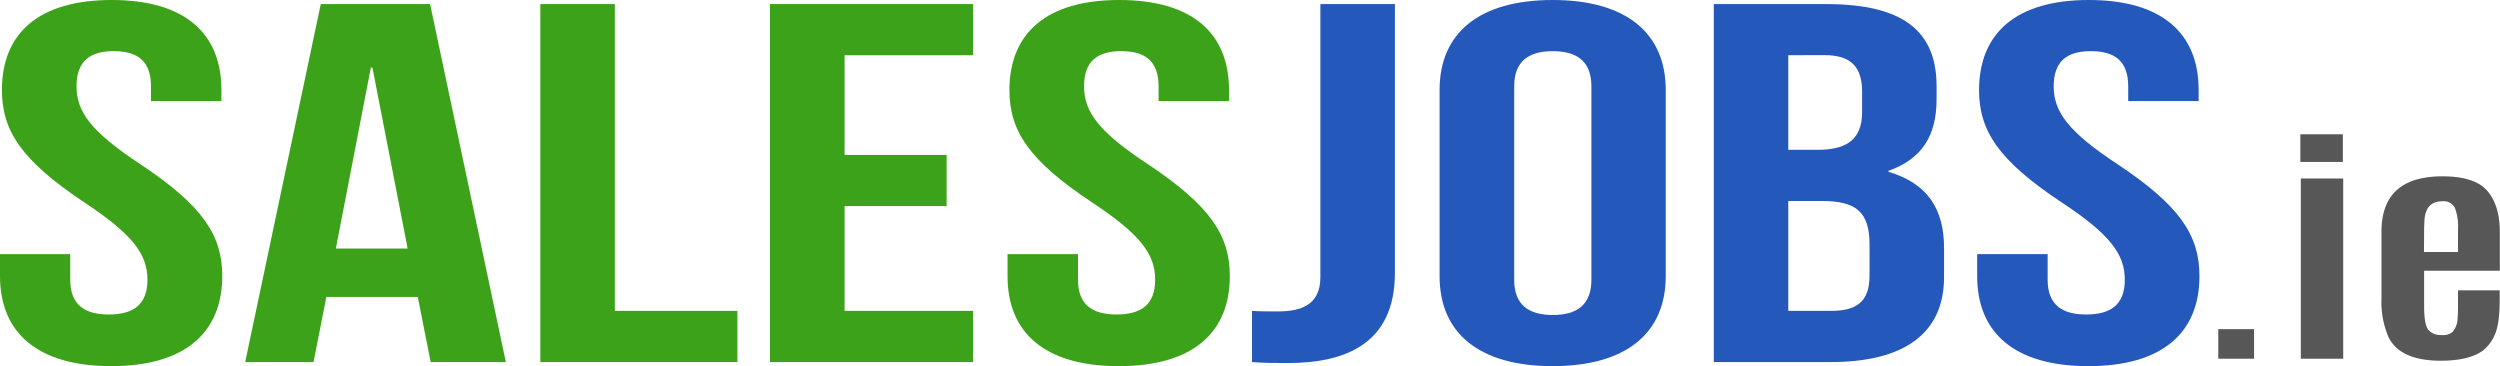 <svg id="Layer_1" data-name="Layer 1" xmlns="http://www.w3.org/2000/svg" viewBox="0 0 548.84 80.38"><defs><style>.cls-1{fill:#3ca219;}.cls-2{fill:#2558bb;}.cls-3{fill:#575757;}</style></defs><title>logo</title><path class="cls-1" d="M25.11.81C41,.81,49.19,8,49.19,20.57V23H33.73V19.78c0-5.61-3-7.74-8.17-7.74s-8.18,2.13-8.18,7.74,3.27,10,14,17.07c13.68,9.09,18,15.6,18,24.58C49.34,74,41,81.19,25,81.19S.58,74,.58,61.43V56.6H16v5.62c0,5.61,3.27,7.63,8.47,7.63s8.48-2,8.48-7.63-3.27-10-14-17.07C5.34,36.06,1,29.55,1,20.57,1,8,9.2.81,25.11.81Z" transform="translate(-0.58 -0.81)"/><path class="cls-1" d="M111.63,80.29H95.13L92.3,66H72.23L69.41,80.29h-15L71,1.71H95ZM74.31,55.37H90.07L82.34,15.63H82Z" transform="translate(-0.58 -0.81)"/><path class="cls-1" d="M119.2,1.71h16.36V69.06h26.91V80.29H119.2Z" transform="translate(-0.58 -0.81)"/><path class="cls-1" d="M186,34.82H208.4V46.05H186v23H214.2V80.29H169.6V1.71h44.6V12.93H186Z" transform="translate(-0.58 -0.81)"/><path class="cls-1" d="M246.3.81c15.91,0,24.09,7.19,24.09,19.76V23H254.93V19.78c0-5.61-3-7.74-8.18-7.74s-8.18,2.13-8.18,7.74,3.27,10,14,17.07c13.68,9.09,18,15.6,18,24.58,0,12.57-8.33,19.76-24.39,19.76S221.77,74,221.77,61.43V56.6h15.47v5.62c0,5.61,3.27,7.63,8.47,7.63s8.47-2,8.47-7.63-3.27-10-14-17.07c-13.68-9.09-18-15.6-18-24.58C222.22,8,230.4.81,246.3.81Z" transform="translate(-0.58 -0.81)"/><path class="cls-2" d="M275.44,69.06c1.78.12,3.86.12,5.65.12,5.2,0,9.36-1.46,9.36-7.53V1.71h16.36V60.76c0,15.71-11.16,19.75-23.49,19.75-3,0-5.21,0-7.88-.22Z" transform="translate(-0.58 -0.81)"/><path class="cls-2" d="M316.62,20.57C316.62,8,325.39.81,341.44.81S366.27,8,366.27,20.57V61.43c0,12.57-8.77,19.76-24.83,19.76S316.62,74,316.62,61.43ZM333,62.22c0,5.61,3.27,7.74,8.47,7.74s8.48-2.13,8.48-7.74V19.78c0-5.61-3.28-7.74-8.48-7.74S333,14.17,333,19.78Z" transform="translate(-0.58 -0.81)"/><path class="cls-2" d="M425.73,19.78v2.81c0,8.08-3.27,13.13-10.56,15.72v.22c8.78,2.58,12.2,8.42,12.2,16.73v6.39c0,12.13-8.48,18.64-24.83,18.64H376.82V1.71H401.5C418.45,1.71,425.73,7.66,425.73,19.78Zm-32.56-6.85V33.7h6.39c6.1,0,9.82-2,9.82-8.3V21c0-5.62-2.53-8.09-8.33-8.09Zm0,32V69.06h9.37c5.5,0,8.47-1.9,8.47-7.74V54.47c0-7.3-3.12-9.54-10.55-9.54Z" transform="translate(-0.58 -0.81)"/><path class="cls-2" d="M459.17.81c15.91,0,24.09,7.19,24.09,19.76V23H467.8V19.78c0-5.61-3-7.74-8.18-7.74s-8.18,2.13-8.18,7.74,3.27,10,14,17.07c13.68,9.09,18,15.6,18,24.58,0,12.57-8.33,19.76-24.39,19.76S434.64,74,434.64,61.43V56.6h15.47v5.62c0,5.61,3.27,7.63,8.47,7.63s8.47-2,8.47-7.63-3.27-10-14-17.07c-13.68-9.09-18-15.6-18-24.58C435.09,8,443.27.81,459.17.81Z" transform="translate(-0.58 -0.81)"/><path class="cls-3" d="M487.57,79.56V73.07h7.86v6.49Z" transform="translate(-0.58 -0.81)"/><path class="cls-3" d="M505.59,36.36V30.29h9.33v6.07Zm.1,43.2V40H515V79.56Z" transform="translate(-0.58 -0.81)"/><path class="cls-3" d="M536.43,80Q527.6,80,525,74.94a19.36,19.36,0,0,1-1.6-8.54V51.66q0-12.13,13.37-12.14,7.13,0,9.87,3.2c1.83,2.12,2.74,5.15,2.74,9.07v8.46H532.76V68c0,2.74.32,4.49.94,5.24a3.54,3.54,0,0,0,2.83,1.12,3.25,3.25,0,0,0,2.45-.66,4.6,4.6,0,0,0,1.08-2.38A31.4,31.4,0,0,0,540.2,68V64.55h9.15v2.11c0,3.59-.37,6.16-1.12,7.73a8.6,8.6,0,0,1-2.58,3.4Q542.58,80,536.43,80Zm-3.7-23.87h7.47V51.1a11.57,11.57,0,0,0-.68-4.65A2.77,2.77,0,0,0,536.74,45h0c-2.42,0-3.73,1.39-3.91,4.19,0,.52-.07,1.21-.07,2.05Z" transform="translate(-0.58 -0.81)"/></svg>